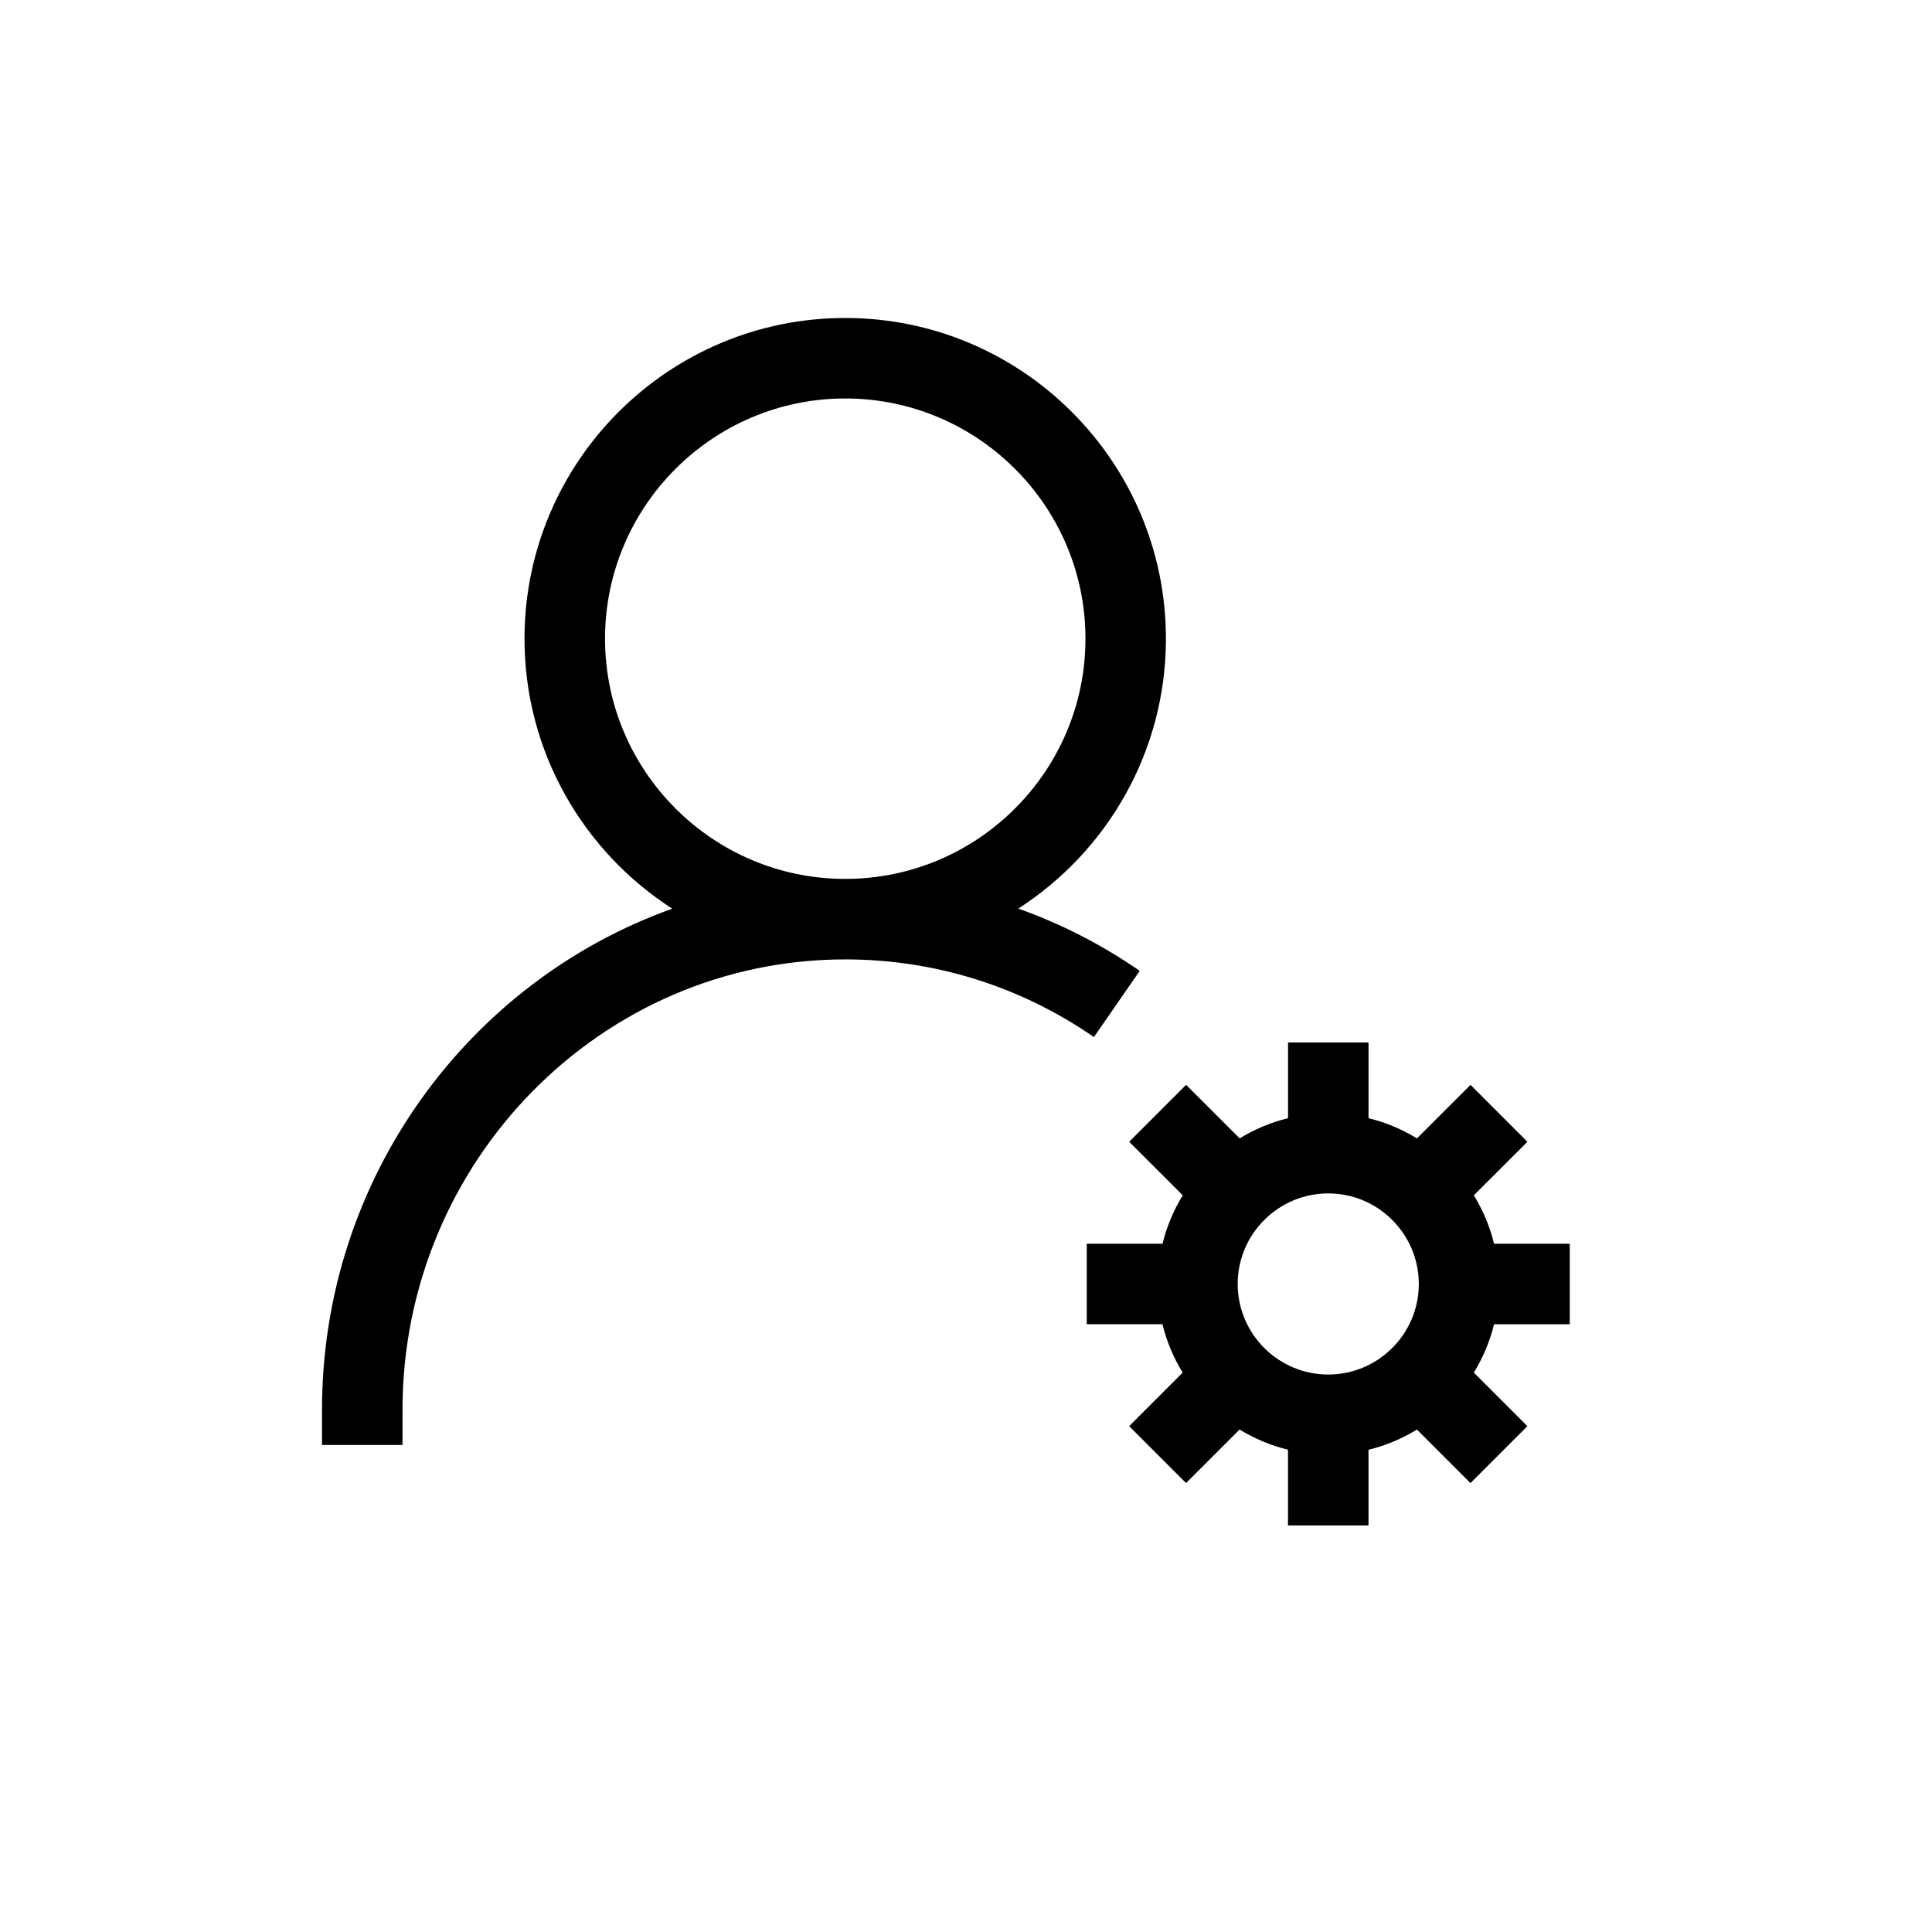 <svg xml:space="preserve" style="enable-background:new 0 0 48 48;" viewBox="0 0 48 48" y="0px" x="0px" xmlns:xlink="http://www.w3.org/1999/xlink" xmlns="http://www.w3.org/2000/svg" version="1.1">
<style type="text/css">
	.st0{fill:none;}
	.st1{fill-rule:evenodd;clip-rule:evenodd;}
	.st2{opacity:0.25;enable-background:new    ;}
	.st3{opacity:0.25;}
	.st4{display:none;}
	.st5{display:inline;}
	.st6{opacity:0.4;}
	.st7{fill:none;stroke:#000000;stroke-width:2;stroke-miterlimit:10;}
	.st8{display:inline;fill:none;stroke:#000000;stroke-width:2;stroke-miterlimit:10;}
	.st9{stroke:#000000;stroke-width:2;stroke-miterlimit:10;}
	.st10{fill:none;stroke:#FFFFFF;stroke-width:2;stroke-miterlimit:10;}
	.st11{display:inline;stroke:#000000;stroke-width:2;stroke-miterlimit:10;}
	.st12{stroke:#000000;stroke-width:2;stroke-linejoin:round;stroke-miterlimit:10;}
	.st13{fill:#FFFFFF;}
	.st14{fill:none;stroke:#000000;stroke-width:2;stroke-linecap:square;stroke-miterlimit:10;}
	.st15{display:inline;fill:none;stroke:#000000;stroke-width:2;stroke-linecap:round;stroke-miterlimit:10;}
	.st16{fill:none;stroke:#000000;stroke-width:2;stroke-linejoin:round;stroke-miterlimit:10;}
	.st17{fill:none;stroke:#000000;stroke-width:2;stroke-linecap:round;stroke-miterlimit:10;}
	.st18{display:inline;opacity:0.25;fill:none;stroke:#000000;stroke-width:2;stroke-miterlimit:10;}
	.st19{fill:none;stroke:#000000;stroke-width:0.85;stroke-miterlimit:10;}
	.st20{fill:none;stroke:#000000;stroke-width:2;stroke-miterlimit:10;stroke-dasharray:6,2;}
	.st21{display:inline;fill:none;stroke:#000000;stroke-width:2;stroke-linejoin:round;stroke-miterlimit:10;}
	.st22{display:inline;fill-rule:evenodd;clip-rule:evenodd;}
	.st23{display:inline;stroke:#000000;stroke-width:1.27;stroke-miterlimit:10;}
	.st24{display:inline;fill:none;stroke:#000000;stroke-width:1.999;stroke-miterlimit:10;}
	.st25{display:inline;fill:none;stroke:#FFFFFF;stroke-width:2;stroke-miterlimit:10;}
	.st26{fill:none;stroke:#000000;stroke-width:2;stroke-miterlimit:10;stroke-dasharray:23.556,23.556;}
	.st27{fill:none;stroke:#000000;stroke-width:2;stroke-miterlimit:10;stroke-dasharray:14.111,14.111;}
	.st28{display:inline;opacity:0.4;fill:none;stroke:#000000;stroke-width:2;stroke-miterlimit:10;}
	.st29{fill:none;stroke:#000000;stroke-width:2;stroke-miterlimit:10;stroke-dasharray:6.145,6.145,5.121,6.145;}
	.st30{fill:none;stroke:#000000;stroke-width:2;stroke-miterlimit:10;stroke-dasharray:6.144,6.144,5.12,6.144;}
	.st31{fill:none;stroke:#231F20;stroke-width:2;stroke-miterlimit:10;}
	.st32{display:inline;fill:none;stroke:#000000;stroke-width:2;stroke-miterlimit:10;stroke-dasharray:14.15,70.75;}
	.st33{display:inline;fill:none;stroke:#000000;stroke-width:2;stroke-miterlimit:10;stroke-dasharray:14.1,75;}
	.st34{display:inline;fill-rule:evenodd;clip-rule:evenodd;fill:none;stroke:#000000;stroke-width:2;stroke-miterlimit:10;}
</style>
<g id="CONTAINER">
	<rect height="48" width="48" class="st0"></rect>
</g>
<g id="_x33_2x32_guides">
</g>
<g id="icons_outline">
	<g>
		<path d="M28.316,24.121c-0.943-0.652-1.956-1.171-3.017-1.547c2.204-1.419,3.668-3.895,3.668-6.706
			c0-4.394-3.574-7.968-7.968-7.968s-7.968,3.574-7.968,7.968c0,2.812,1.465,5.29,3.672,6.708C11.641,24.381,8,29.281,8,35.029V35.9
			h2v-0.871c0-6.172,4.935-11.193,11-11.193c2.217,0,4.353,0.667,6.178,1.93L28.316,24.121z M21,21.836
			c-3.291,0-5.968-2.677-5.968-5.968S17.709,9.9,21,9.9s5.968,2.677,5.968,5.968S24.291,21.836,21,21.836z"></path>
		<path d="M39,32.9v-2h-1.881c-0.105-0.431-0.276-0.834-0.502-1.203l1.331-1.33l-1.414-1.414l-1.331,1.33
			c-0.369-0.225-0.771-0.397-1.202-0.502V25.9h-2v1.881c-0.431,0.105-0.834,0.276-1.202,0.502l-1.331-1.33l-1.414,1.414l1.331,1.33
			c-0.226,0.369-0.397,0.772-0.502,1.203H27v2h1.881c0.105,0.431,0.276,0.834,0.502,1.202l-1.33,1.33l1.414,1.414l1.33-1.33
			c0.369,0.225,0.772,0.397,1.203,0.502V37.9h2v-1.881c0.431-0.105,0.834-0.276,1.203-0.502l1.33,1.33l1.414-1.414l-1.33-1.33
			c0.225-0.369,0.397-0.771,0.502-1.202H39z M33,34.15c-1.24,0-2.25-1.01-2.25-2.25s1.01-2.25,2.25-2.25s2.25,1.01,2.25,2.25
			S34.24,34.15,33,34.15z"></path>
	</g>
</g>
<g class="st4" id="stroke_versions">
	<g class="st5">
		<path d="M27.968,15.868c0,3.848-3.12,6.968-6.968,6.968s-6.968-3.12-6.968-6.968S17.152,8.9,21,8.9
			S27.968,12.02,27.968,15.868z M27.747,24.944c-1.923-1.33-4.245-2.108-6.747-2.108c-6.627,0-12,5.459-12,12.194V35.9" class="st7"></path>
		<circle r="3.25" cy="31.9" cx="33" class="st7"></circle>
		<line y2="25.9" x2="33" y1="28.65" x1="33" class="st7"></line>
		<line y2="29.6" x2="35.3" y1="27.66" x1="37.24" class="st7"></line>
		<line y2="31.9" x2="36.25" y1="31.9" x1="39" class="st7"></line>
		<line y2="34.2" x2="35.3" y1="36.14" x1="37.24" class="st7"></line>
		<line y2="35.15" x2="33" y1="37.9" x1="33" class="st7"></line>
		<line y2="36.14" x2="28.76" y1="34.2" x1="30.7" class="st7"></line>
		<line y2="31.9" x2="27" y1="31.9" x1="29.75" class="st7"></line>
		<line y2="27.66" x2="28.76" y1="29.6" x1="30.7" class="st7"></line>
	</g>
</g>
</svg>
